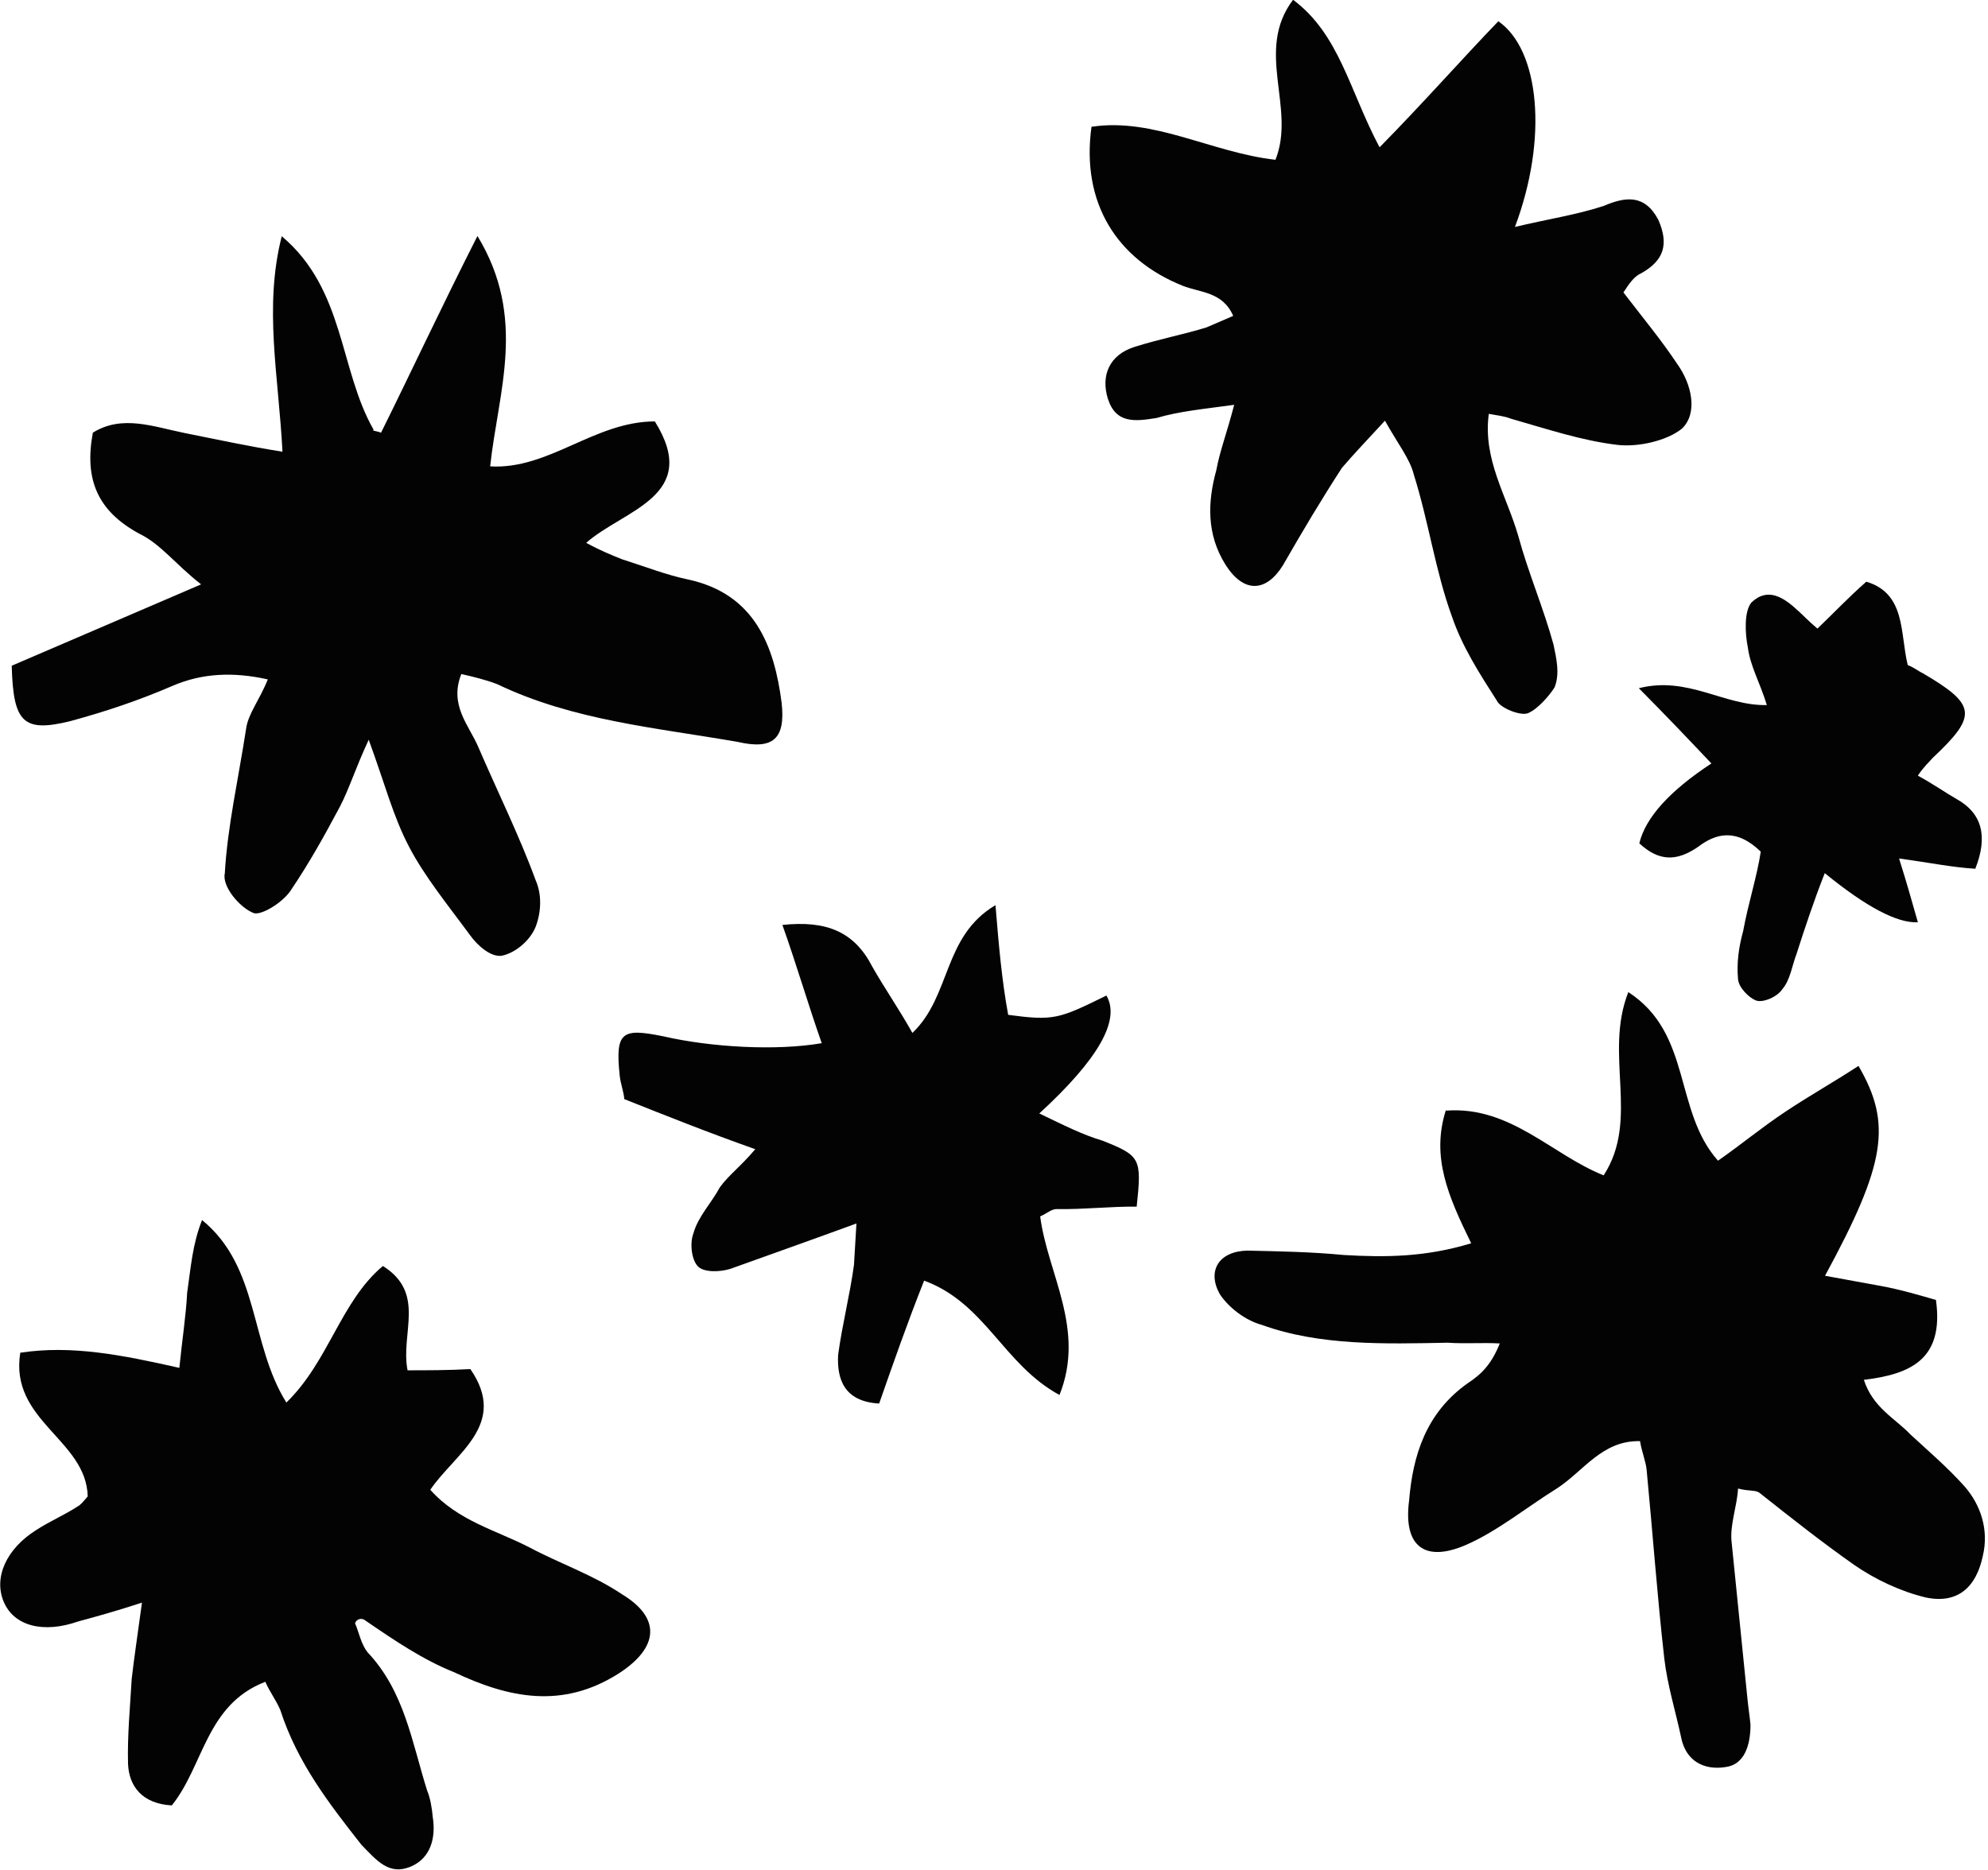 <?xml version="1.0" encoding="UTF-8"?><svg id="Layer_2" xmlns="http://www.w3.org/2000/svg" viewBox="0 0 81.36 76.53"><defs><style>.cls-1{fill:#030303;}</style></defs><g id="Layer_1-2"><path class="cls-1" d="M15.59,17.72c1.26-2.54,2.42-5.04,3.95-8.06,2.04,3.36.85,6.35.52,9.43,2.41.14,4.27-1.84,6.74-1.84,1.91,3.06-1.27,3.61-2.81,4.97.61.33,1.04.5,1.46.67.95.3,1.8.64,2.71.83,2.73.59,3.53,2.72,3.83,5.06.16,1.46-.35,1.92-1.79,1.59-3.31-.58-6.73-.87-9.84-2.36-.43-.17-.95-.3-1.48-.42-.51,1.28.32,2.1.7,3,.77,1.79,1.68,3.63,2.35,5.46.26.6.21,1.32-.01,1.89-.23.57-.84,1.07-1.38,1.18-.44.07-.99-.4-1.31-.85-.85-1.16-1.85-2.38-2.5-3.63s-.97-2.53-1.64-4.36c-.55,1.18-.79,1.99-1.18,2.74-.65,1.22-1.25,2.3-2.04,3.47-.37.51-1.22,1-1.5.88-.57-.23-1.29-1.09-1.17-1.62.11-1.93.56-3.89.87-5.91.08-.62.55-1.18.89-2.03-1.43-.32-2.7-.25-3.89.26-1.39.6-2.73,1.05-4.2,1.45-1.92.47-2.33.06-2.39-2.27l7.75-3.33c-1.07-.84-1.65-1.65-2.54-2.08-1.69-.92-2.25-2.21-1.89-4.13,1.21-.75,2.48-.24,3.78.02s2.59.54,3.98.76c-.16-3.11-.77-5.91-.03-8.82,2.59,2.18,2.35,5.46,3.76,7.92-.1.04.14.06.28.11Z"/><path class="cls-1" d="M59.19,45.46c2.63-.19,4.31,1.8,6.44,2.65,1.49-2.29,0-4.94,1.01-7.5,2.62,1.7,1.85,4.85,3.67,6.9.91-.63,1.77-1.35,2.78-2.02s1.96-1.2,2.97-1.86c1.37,2.36,1.13,3.99-1.37,8.59.77.14,1.53.28,2.3.42.77.14,1.58.38,2.24.57.34,2.44-1.05,3.04-2.95,3.27.37,1.14,1.27,1.57,1.91,2.24.78.72,1.52,1.35,2.2,2.11.68.77,1.01,1.8.76,2.85-.27,1.29-1.03,1.98-2.33,1.71-1.05-.25-2.09-.75-2.93-1.33-1.35-.95-2.6-1.94-3.85-2.93-.18-.16-.38-.07-.91-.2-.04.72-.32,1.43-.27,2.12.22,2.14.43,4.29.65,6.43.03.34.1.78.13,1.12,0,.82-.24,1.63-1.02,1.73-.88.14-1.63-.24-1.82-1.22-.23-1.08-.56-2.12-.69-3.24-.29-2.58-.48-5.21-.72-7.7-.03-.34-.2-.74-.27-1.18-1.55-.04-2.3,1.22-3.41,1.94-1.21.75-2.43,1.75-3.72,2.31-1.69.73-2.57.05-2.32-1.83.15-1.83.69-3.59,2.41-4.8.55-.36.96-.77,1.3-1.62-.72-.04-1.41.02-2.13-.03-2.57.05-5.24.13-7.61-.73-.67-.18-1.36-.71-1.72-1.26-.53-.95-.04-1.75,1.12-1.78,1.31.03,2.61.05,3.96.18,1.69.1,3.34.09,5.21-.48-.95-1.94-1.64-3.53-1.04-5.44Z"/><path class="cls-1" d="M56.47,6.02c1.8-1.83,3.3-3.54,4.85-5.15,1.68,1.16,2.05,4.77.68,8.42,1.28-.31,2.5-.49,3.63-.86.89-.38,1.68-.49,2.24.57.43.99.24,1.66-.71,2.19-.3.13-.51.46-.72.78.81,1.06,1.54,1.93,2.21,2.94.58.81.85,1.99.19,2.63-.61.5-1.79.77-2.65.67-1.49-.18-2.87-.65-4.35-1.07-.28-.11-.53-.13-.91-.2-.25,1.87.73,3.34,1.21,5.01.4,1.48,1.04,2.97,1.44,4.44.11.54.27,1.18.04,1.75-.21.33-.68.88-1.08,1.05-.3.13-1.15-.21-1.28-.51-.71-1.11-1.42-2.21-1.84-3.45-.67-1.83-.94-3.83-1.56-5.81-.16-.64-.65-1.25-1.18-2.2-.72.78-1.29,1.38-1.76,1.93-.85,1.31-1.6,2.57-2.41,3.98-.69,1.12-1.62,1.17-2.37-.04s-.73-2.51-.36-3.85c.14-.77.42-1.48.73-2.67-1.22.17-2.24.26-3.18.54-.88.14-1.66.24-1.99-.79-.29-.94.05-1.79,1.09-2.12s2.02-.51,2.95-.8l1.09-.47c-.43-.99-1.35-.95-2.06-1.23-2.7-1.08-4.17-3.39-3.74-6.51,2.54-.39,4.93,1.06,7.53,1.35.85-2.13-.86-4.46.72-6.55,1.9,1.42,2.31,3.72,3.53,6.02Z"/><path class="cls-1" d="M14.53,66.44c.17.4.24.84.51,1.19,1.51,1.59,1.82,3.69,2.44,5.66.13.3.2.74.23,1.08.14.88-.1,1.69-.89,2.03-.89.38-1.39-.23-2.03-.89-1.31-1.67-2.62-3.35-3.32-5.52-.17-.4-.44-.75-.61-1.15-2.43.93-2.52,3.44-3.83,5.06-1.21-.07-1.75-.78-1.79-1.7-.03-1.16.08-2.27.15-3.48.1-.87.25-1.87.42-3.12-1.14.37-1.87.57-2.61.77-1.43.5-2.63.19-3.05-.81s.12-2.17,1.33-2.93c.55-.36,1.15-.61,1.7-.97.1-.04.26-.23.41-.41-.06-2.33-3.21-3.09-2.76-5.88,2.1-.32,4.16.09,6.51.62.11-1.11.27-2.12.32-3.08.15-1.01.21-1.97.61-2.97,2.36,1.93,1.94,5.05,3.45,7.47,1.74-1.69,2.22-4.14,3.95-5.59,1.78,1.12.71,2.75,1.01,4.27.82,0,1.65,0,2.57-.05,1.57,2.27-.63,3.45-1.64,4.94,1.14,1.28,2.71,1.66,4.08,2.37,1.22.65,2.6,1.12,3.77,1.91,1.59.96,1.52,2.17-.14,3.24-2.31,1.47-4.51,1-6.73-.05-1.28-.51-2.44-1.3-3.61-2.1-.18-.16-.38-.07-.44.07Z"/><path class="cls-1" d="M42.52,45.57c1.04.5,1.79.88,2.6,1.12,1.56.62,1.61.72,1.4,2.7-1.07-.01-2.19.12-3.25.1-.24-.01-.4.17-.7.3.3,2.34,1.87,4.61.79,7.31-2.3-1.25-3.03-3.76-5.54-4.68-.68,1.71-1.26,3.37-1.84,5.03-1.45-.08-1.73-1.02-1.68-1.99.17-1.25.48-2.44.65-3.69.03-.48.06-.97.1-1.69-1.83.67-3.36,1.21-5,1.8-.4.17-1.08.23-1.41.02s-.43-.99-.26-1.42c.18-.67.75-1.26,1.08-1.88.37-.51.82-.82,1.45-1.56-1.95-.69-3.65-1.37-5.36-2.05-.03-.34-.16-.64-.19-.98-.19-1.8.11-1.93,1.79-1.59,1.96.45,4.62.6,6.48.28-.54-1.53-1.03-3.21-1.61-4.84,1.8-.19,2.94.27,3.68,1.71.48.85,1.11,1.76,1.64,2.71,1.59-1.51,1.24-3.95,3.4-5.23.14,1.7.26,3.07.52,4.49,1.87.25,2.07.17,4.02-.79q.88,1.5-2.75,4.83Z"/><path class="cls-1" d="M78.07,27.22c.28.11.47.27.61.33,2.2,1.29,2.27,1.73.43,3.46-.16.18-.41.41-.62.74.61.33,1.12.69,1.59.96q1.55.86.76,2.85c-.97-.06-1.87-.25-3.12-.42.33,1.04.53,1.77.77,2.61q-1.26.07-3.81-2.01c-.45,1.14-.81,2.23-1.16,3.32-.17.43-.25,1.05-.57,1.42-.21.33-.81.58-1.09.47s-.7-.52-.73-.87c-.06-.68.03-1.31.21-1.97.21-1.15.57-2.24.72-3.25-1.01-.98-1.85-.74-2.56-.2-.91.63-1.63.58-2.41-.14q.38-1.58,2.95-3.27c-.87-.92-1.74-1.84-2.97-3.08,2.02-.51,3.49.73,5.24.69-.29-.94-.68-1.59-.78-2.37-.11-.54-.16-1.46.15-1.83.67-.64,1.32-.21,1.92.35.18.16.41.41.78.72.67-.64,1.23-1.24,2-1.92,1.62.48,1.38,2.11,1.69,3.39Z"/></g></svg>